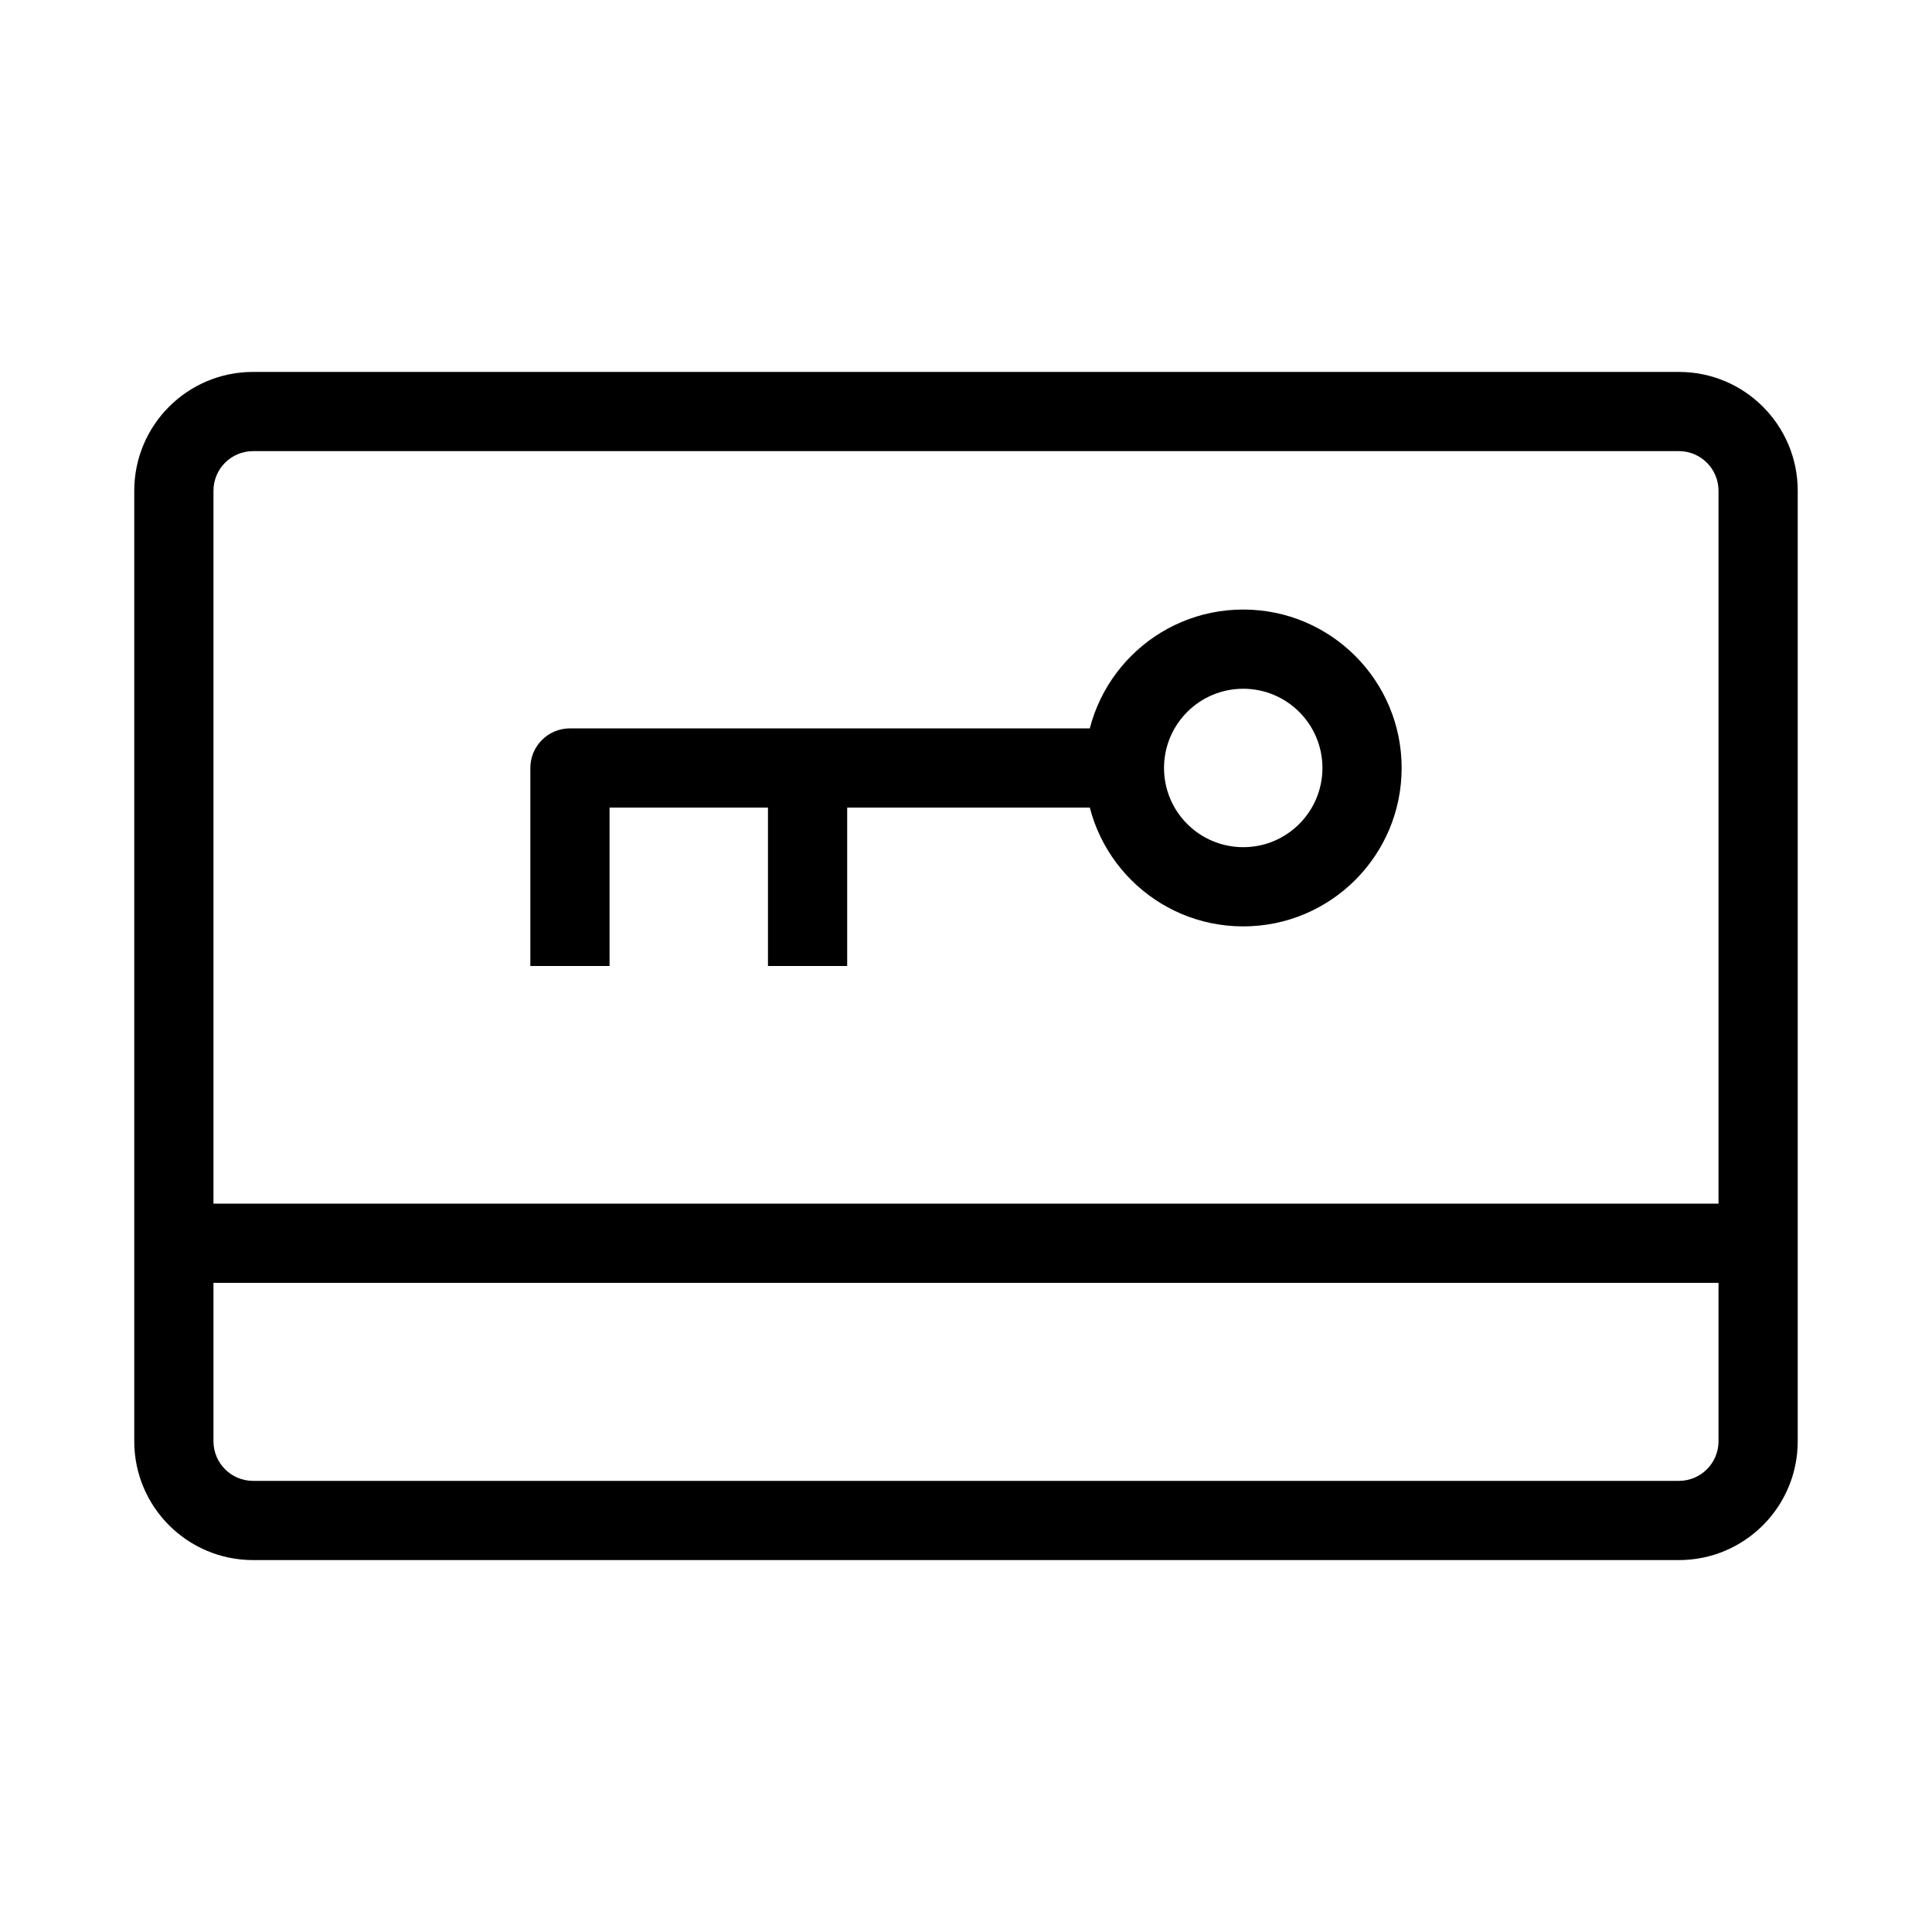<?xml version="1.0" encoding="UTF-8"?>
<!-- Uploaded to: SVG Repo, www.svgrepo.com, Generator: SVG Repo Mixer Tools -->
<svg fill="#000000" width="800px" height="800px" version="1.1" viewBox="144 144 512 512" xmlns="http://www.w3.org/2000/svg">
 <g fill-rule="evenodd">
  <path d="m179.58 525.95c0 17.391 14.098 31.488 31.488 31.488h377.86c17.391 0 31.488-14.098 31.488-31.488v-251.9c0-17.391-14.098-31.488-31.488-31.488h-377.86c-17.391 0-31.488 14.098-31.488 31.488zm31.488 10.496c-5.797 0-10.496-4.699-10.496-10.496v-251.9c0-5.797 4.699-10.496 10.496-10.496h377.86c5.797 0 10.496 4.699 10.496 10.496v251.9c0 5.797-4.699 10.496-10.496 10.496z"/>
  <path d="m609.92 462.98h-419.84v20.988h419.84z"/>
  <path d="m305.54 358.02v41.984h-20.992v-52.48c0-5.797 4.699-10.496 10.496-10.496h146.95v20.992z"/>
  <path d="m347.52 400v-52.48h20.992v52.48z"/>
  <path d="m473.47 368.51c-11.598 0-20.992-9.398-20.992-20.992s9.395-20.992 20.992-20.992c11.594 0 20.988 9.398 20.988 20.992s-9.395 20.992-20.988 20.992zm-41.984-20.992c0 23.188 18.793 41.984 41.984 41.984 23.188 0 41.98-18.797 41.98-41.984s-18.793-41.984-41.98-41.984c-23.191 0-41.984 18.797-41.984 41.984z"/>
 </g>
</svg>